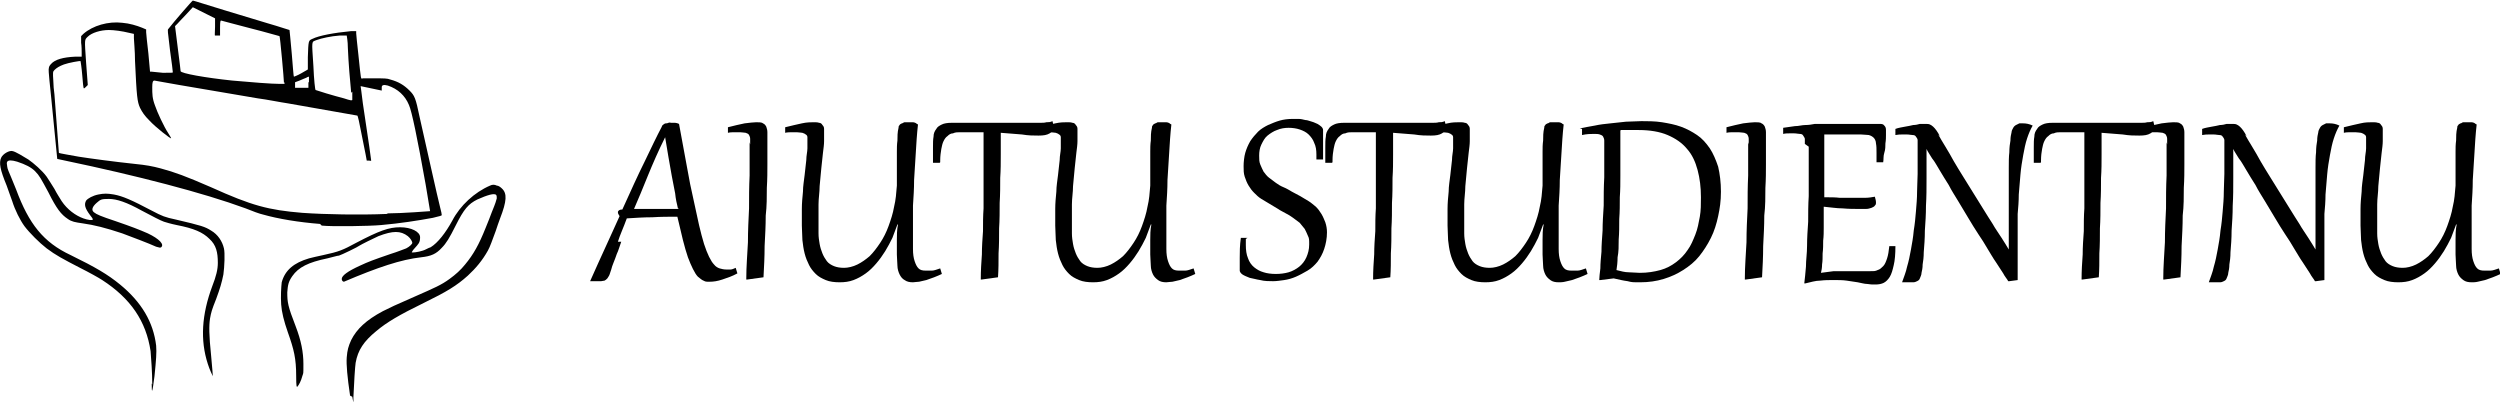 <?xml version="1.0" encoding="UTF-8" standalone="yes"?>
<svg id="Calque_1" data-name="Calque 1" xmlns="http://www.w3.org/2000/svg" viewBox="0 0 449.9 72.3">
  <defs>
    <style>
      .cls-1 {
        fill: #000;
      }

      .cls-1, .cls-2 {
        stroke-width: 0px;
      }

      .cls-2 {
        fill: #010101;
      }
    </style>
  </defs>
  <g>
    <path class="cls-1" d="M111.8,43.5c-.3.8-.5,1.6-.8,2.2-.2.6-.4,1.1-.6,1.6-.2.5-.3.8-.4,1.2-.1.3-.2.6-.3.9-.1.3-.3.5-.4.7-.2.2-.3.3-.5.4-.2,0-.4.1-.6.1-.2,0-.5,0-.7,0s-.3,0-.5,0c-.2,0-.4,0-.6,0h-.2c1-2.2,1.9-4.3,2.8-6.2.9-1.9,1.7-3.8,2.5-5.5-.2-.3-.3-.5-.3-.7,0-.3.3-.5.8-.5,1.5-3.3,2.8-6.2,4-8.6,1.2-2.5,2.2-4.6,3.1-6.3,0-.2.2-.3.3-.4.1-.1.3-.2.4-.2.2,0,.3,0,.5-.1s.3,0,.5,0c.2,0,.5,0,.7,0,.2,0,.5.1.7.2.5,2.8,1,5.4,1.4,7.6.4,2.3.8,4.3,1.2,6,.4,1.8.7,3.3,1,4.6.3,1.3.6,2.4.9,3.4.3.9.6,1.7.9,2.3.3.6.6,1.1.9,1.4.3.4.7.6,1,.7.4.1.7.2,1.2.2s.6,0,.8,0c.3,0,.6-.2.9-.3l.3,1c-.9.5-1.8.8-2.7,1.1s-1.6.4-2.3.4-.7,0-1.1-.2c-.3-.1-.6-.4-1-.7-.3-.3-.6-.8-.9-1.4-.3-.6-.6-1.3-.9-2.1-.3-.9-.6-1.9-.9-3.1-.3-1.2-.6-2.6-1-4.2-1.5,0-3,0-4.5.1-1.5,0-3,.1-4.6.2-.3.8-.6,1.6-.9,2.3-.3.7-.5,1.3-.7,1.9ZM122,37.5c-.2-.8-.4-1.7-.5-2.7-.2-1-.4-2-.6-3.1-.2-1.1-.4-2.2-.6-3.4-.2-1.2-.4-2.4-.6-3.6h0c-1.2,2.4-2.2,4.7-3.1,6.9-.9,2.2-1.7,4.2-2.5,6,1.4,0,2.8,0,4.1,0,1.3,0,2.6,0,4,0Z"/>
    <path class="cls-1" d="M135,26c0-.4,0-.7,0-1,0-.3-.1-.5-.2-.7-.1-.2-.3-.3-.6-.4-.2,0-.6-.1-1-.1s-.6,0-1,0c-.4,0-.8,0-1.2.1v-1c1.1-.3,2.1-.5,3-.7.9-.1,1.6-.2,2.1-.2s1,0,1.2.2c.3.1.5.4.6.6.1.3.2.6.2,1,0,.4,0,.9,0,1.4s0,.7,0,1.4c0,.8,0,1.8,0,3,0,1.2,0,2.6-.1,4.2,0,1.6,0,3.3-.2,5,0,1.8-.1,3.6-.2,5.5,0,1.9-.1,3.8-.2,5.6l-2.9.4h-.2c0-2.4.2-4.6.3-6.7,0-2.1.1-4.1.2-6.1,0-2,0-3.9.1-5.9,0-1.9,0-3.9,0-6Z"/>
    <path class="cls-1" d="M165.2,22.4c-.2,1.8-.3,3.5-.4,5.2-.1,1.6-.2,3.2-.3,4.8,0,1.6-.1,3.1-.2,4.6,0,1.5,0,3.1,0,4.6s0,2.3,0,3.2c0,.9.1,1.6.3,2.2.2.6.4,1,.7,1.3.3.3.7.4,1.3.4s.7,0,1.1,0c.4,0,.9-.2,1.5-.4l.3,1c-.4.2-.9.4-1.4.6s-.9.3-1.4.5c-.4.1-.9.2-1.3.3-.4,0-.8.1-1.1.1-.6,0-1.1-.1-1.5-.4-.4-.2-.7-.6-.9-1-.2-.4-.4-1-.4-1.6,0-.6-.1-1.3-.1-2s0-1.7,0-2.6c0-.9,0-1.8.2-2.8h-.1c-.3.8-.6,1.6-.9,2.4-.4.8-.8,1.6-1.3,2.4-.5.8-1,1.5-1.6,2.2-.6.7-1.2,1.3-1.9,1.8-.7.5-1.4.9-2.2,1.2-.8.3-1.6.4-2.5.4s-1.8-.1-2.5-.4c-.7-.3-1.3-.6-1.8-1.1-.5-.5-.9-1-1.2-1.6-.3-.6-.6-1.3-.8-2.1-.2-.8-.3-1.5-.4-2.4,0-.8-.1-1.7-.1-2.6s0-1.9,0-3c0-1,.1-2.1.2-3.1,0-1,.2-2.1.3-3,.1-1,.2-1.9.3-2.7,0-.8.2-1.5.2-2.1,0-.6,0-1,0-1.3s0-.5,0-.7c0-.2-.1-.4-.3-.5-.1-.1-.3-.2-.6-.3-.2,0-.6-.1-1-.1s-.6,0-.9,0c-.4,0-.8,0-1.2.1v-1c1.1-.3,2.2-.5,3-.7.9-.2,1.6-.2,2.1-.2s.7,0,1,.1c.3,0,.5.2.6.4.2.2.3.4.3.7,0,.3,0,.6,0,1s0,.6,0,1.2c0,.6-.1,1.3-.2,2.1s-.2,1.8-.3,2.8c-.1,1-.2,2.1-.3,3.2,0,1.1-.2,2.2-.2,3.3,0,1.1,0,2.2,0,3.2s0,1.3,0,2c0,.7.1,1.3.2,1.9.1.6.3,1.2.5,1.7.2.5.5,1,.8,1.4s.8.7,1.3.9c.5.2,1.1.3,1.8.3s1.6-.2,2.4-.6c.8-.4,1.5-.9,2.2-1.5.7-.7,1.3-1.5,1.9-2.4.6-.9,1.1-1.9,1.5-3s.8-2.3,1-3.5c.3-1.2.4-2.5.5-3.8,0-.5,0-1,0-1.5,0-.5,0-1,0-1.4,0-.5,0-1,0-1.5,0-.5,0-1.1,0-1.7,0-.6,0-1.3.1-2,0-.7,0-1.5.2-2.3,0-.2,0-.3.2-.5,0-.1.2-.2.4-.3.2,0,.3-.2.5-.2.2,0,.4,0,.6,0s.5,0,.8,0c.3,0,.6.1.8.3Z"/>
    <path class="cls-1" d="M169.1,29.3h-1.2c0-1,0-1.9,0-2.7s0-1.5.1-2c0-.6.2-1,.5-1.4.2-.4.6-.6,1-.8.4-.2,1-.3,1.8-.3s1,0,1.6,0c.6,0,1.2,0,1.9,0,.7,0,1.4,0,2.1,0,.7,0,1.4,0,2,0,1.1,0,2.1,0,2.9,0,.8,0,1.6,0,2.3,0,.7,0,1.2,0,1.7,0,.5,0,1,0,1.4,0,.4,0,.8,0,1.1-.1.4,0,.7,0,1.1-.2.1.4.2.7.2,1,0,.5-.2.9-.7,1.2-.5.3-1.1.4-2,.4s-1.8,0-3-.2c-1.1-.1-2.4-.2-3.8-.3,0,1.2,0,2.5,0,3.9,0,1.4,0,2.8-.1,4.2,0,1.5,0,3-.1,4.5,0,1.5,0,3.1-.1,4.6,0,1.5,0,3-.1,4.5,0,1.5,0,2.9-.1,4.3l-2.9.4h-.2c0-1.6.1-3.1.2-4.5,0-1.4.1-2.8.2-4.2,0-1.4,0-2.7.1-4.1,0-1.4,0-2.8,0-4.2,0-1.4,0-3,0-4.5,0-1.6,0-3.2,0-5-.5,0-.9,0-1.4,0-.5,0-1,0-1.5,0s-1,0-1.4,0c-.4,0-.8,0-1.2.2-.4,0-.7.2-1,.5-.3.2-.5.5-.7.9-.2.4-.3.9-.4,1.4-.1.6-.2,1.3-.2,2.1v.3Z"/>
    <path class="cls-1" d="M210.8,22.4c-.2,1.8-.3,3.5-.4,5.2-.1,1.6-.2,3.2-.3,4.8,0,1.6-.1,3.1-.2,4.6,0,1.5,0,3.1,0,4.6s0,2.3,0,3.2c0,.9.1,1.6.3,2.2.2.6.4,1,.7,1.3.3.3.7.4,1.3.4s.7,0,1.1,0c.4,0,.9-.2,1.5-.4l.3,1c-.4.2-.9.4-1.4.6-.5.2-.9.3-1.4.5-.4.1-.9.2-1.3.3-.4,0-.8.1-1.1.1-.6,0-1.1-.1-1.5-.4s-.7-.6-.9-1c-.2-.4-.4-1-.4-1.6,0-.6-.1-1.3-.1-2s0-1.7,0-2.6c0-.9,0-1.8.2-2.8h-.1c-.3.8-.6,1.6-.9,2.4-.4.8-.8,1.6-1.3,2.4-.5.8-1,1.5-1.6,2.2-.6.7-1.2,1.3-1.9,1.8s-1.4.9-2.2,1.2-1.6.4-2.5.4-1.8-.1-2.5-.4c-.7-.3-1.3-.6-1.8-1.1-.5-.5-.9-1-1.2-1.6-.3-.6-.6-1.3-.8-2.1-.2-.8-.3-1.5-.4-2.4,0-.8-.1-1.7-.1-2.6s0-1.9,0-3c0-1,.1-2.1.2-3.1,0-1,.2-2.1.3-3,.1-1,.2-1.9.3-2.7,0-.8.2-1.5.2-2.1,0-.6,0-1,0-1.3s0-.5,0-.7c0-.2-.1-.4-.3-.5-.1-.1-.3-.2-.6-.3-.2,0-.6-.1-1-.1s-.6,0-.9,0c-.4,0-.8,0-1.2.1v-1c1.1-.3,2.2-.5,3-.7.9-.2,1.6-.2,2.1-.2s.7,0,1,.1c.3,0,.5.2.6.4.2.2.3.4.3.7,0,.3,0,.6,0,1s0,.6,0,1.2c0,.6-.1,1.3-.2,2.1s-.2,1.8-.3,2.8c-.1,1-.2,2.1-.3,3.2,0,1.1-.2,2.2-.2,3.3,0,1.1,0,2.2,0,3.2s0,1.3,0,2c0,.7.1,1.3.2,1.9.1.6.3,1.2.5,1.7.2.5.5,1,.8,1.4.3.4.8.7,1.3.9.5.2,1.1.3,1.8.3s1.6-.2,2.4-.6c.8-.4,1.5-.9,2.2-1.5.7-.7,1.3-1.5,1.9-2.4.6-.9,1.1-1.9,1.5-3,.4-1.1.8-2.3,1-3.5.3-1.2.4-2.5.5-3.8,0-.5,0-1,0-1.5,0-.5,0-1,0-1.4,0-.5,0-1,0-1.5,0-.5,0-1.1,0-1.7,0-.6,0-1.3.1-2,0-.7,0-1.5.2-2.3,0-.2,0-.3.2-.5,0-.1.2-.2.4-.3.2,0,.3-.2.5-.2.2,0,.4,0,.6,0s.5,0,.8,0c.3,0,.6.1.8.3Z"/>
    <path class="cls-1" d="M224.2,43c0,.2,0,.4,0,.6,0,.2,0,.4,0,.5,0,.9.1,1.7.4,2.4.2.6.6,1.2,1.1,1.6.5.4,1,.7,1.7.9.6.2,1.4.3,2.2.3s1.6-.1,2.3-.3c.7-.2,1.4-.6,1.9-1,.5-.4,1-1,1.3-1.7.3-.7.5-1.4.5-2.3s0-1.1-.2-1.5c-.2-.5-.4-.9-.6-1.3-.3-.4-.6-.7-.9-1.1-.4-.3-.8-.6-1.2-.9-.4-.3-.9-.6-1.3-.8-.5-.3-1-.5-1.4-.8-.5-.3-1-.6-1.5-.9s-1-.6-1.5-.9c-.5-.3-.9-.7-1.3-1.1-.4-.4-.7-.8-1-1.3-.3-.5-.5-1-.7-1.6-.2-.6-.2-1.2-.2-1.9s.1-1.7.3-2.4c.2-.7.5-1.4.9-2.1.4-.6.9-1.2,1.4-1.7.5-.5,1.2-.9,1.8-1.2.7-.3,1.4-.6,2.1-.8.7-.2,1.5-.3,2.3-.3s.7,0,1.1,0c.4,0,.8.1,1.2.2.4,0,.8.2,1.2.3.4.1.7.3,1,.4.3.2.5.3.7.5s.3.4.3.6,0,.5,0,.9c0,.4,0,.8,0,1.2,0,.5,0,.9,0,1.5,0,.5,0,1.1,0,1.7h-1.2c0-.4,0-.6,0-.9,0-.8-.1-1.5-.4-2.1-.2-.6-.6-1.1-1-1.5-.4-.4-1-.7-1.6-.9-.6-.2-1.3-.3-2-.3s-1.4.1-2.1.4c-.6.2-1.2.6-1.7,1-.5.4-.8,1-1.1,1.6-.3.6-.4,1.3-.4,2s0,1.1.2,1.6c.2.5.4.9.6,1.3.3.4.6.8,1,1.1.4.3.8.6,1.2.9.4.3.9.6,1.4.8s1,.5,1.5.8c.5.3,1,.5,1.5.8.5.3,1,.6,1.5.9.5.3.9.7,1.3,1,.4.4.7.8,1,1.3.3.5.5,1,.7,1.5.2.6.3,1.2.3,1.8,0,1.1-.2,2.1-.5,3-.3.9-.7,1.6-1.2,2.3-.5.6-1.1,1.2-1.8,1.6s-1.4.8-2.1,1.1c-.7.3-1.4.5-2.1.6-.7.1-1.4.2-2,.2s-1.6,0-2.3-.2c-.7-.1-1.3-.3-1.9-.4-.5-.2-1-.4-1.3-.6-.3-.2-.5-.5-.5-.7,0-.5,0-1.3,0-2.3,0-1,0-2.2.2-3.6h1.2Z"/>
    <path class="cls-1" d="M239.7,29.3h-1.2c0-1,0-1.9,0-2.7s0-1.5.1-2c0-.6.2-1,.5-1.4.2-.4.6-.6,1-.8.4-.2,1-.3,1.8-.3s1,0,1.6,0c.6,0,1.2,0,1.9,0,.7,0,1.4,0,2.1,0,.7,0,1.4,0,2,0,1.1,0,2.1,0,2.9,0,.8,0,1.6,0,2.3,0,.7,0,1.2,0,1.7,0,.5,0,1,0,1.4,0,.4,0,.8,0,1.1-.1.4,0,.7,0,1.1-.2.1.4.2.7.2,1,0,.5-.2.9-.7,1.2-.5.3-1.1.4-2,.4s-1.8,0-3-.2c-1.1-.1-2.4-.2-3.8-.3,0,1.2,0,2.5,0,3.9,0,1.4,0,2.8-.1,4.2,0,1.5,0,3-.1,4.5,0,1.5,0,3.1-.1,4.6,0,1.5,0,3-.1,4.5,0,1.5,0,2.9-.1,4.3l-2.9.4h-.2c0-1.6.1-3.1.2-4.5,0-1.4.1-2.8.2-4.2,0-1.4,0-2.7.1-4.1,0-1.4,0-2.8,0-4.2,0-1.4,0-3,0-4.5,0-1.6,0-3.2,0-5-.5,0-.9,0-1.4,0-.5,0-1,0-1.5,0s-1,0-1.4,0c-.4,0-.8,0-1.2.2-.4,0-.7.2-1,.5-.3.2-.5.5-.7.9-.2.4-.3.9-.4,1.4s-.2,1.3-.2,2.1v.3Z"/>
    <path class="cls-1" d="M281.4,22.4c-.2,1.8-.3,3.5-.4,5.2-.1,1.6-.2,3.2-.3,4.8,0,1.6-.1,3.1-.2,4.6,0,1.5,0,3.1,0,4.6s0,2.3,0,3.2c0,.9.1,1.6.3,2.2.2.6.4,1,.7,1.3.3.3.7.4,1.3.4s.7,0,1.1,0c.4,0,.9-.2,1.5-.4l.3,1c-.4.2-.9.4-1.4.6s-.9.3-1.4.5c-.4.1-.9.2-1.3.3s-.8.1-1.1.1c-.6,0-1.1-.1-1.5-.4s-.7-.6-.9-1-.4-1-.4-1.6-.1-1.3-.1-2,0-1.7,0-2.6c0-.9,0-1.8.2-2.8h-.1c-.3.8-.6,1.6-.9,2.4-.4.8-.8,1.6-1.3,2.4-.5.8-1,1.5-1.6,2.2-.6.7-1.2,1.3-1.9,1.8s-1.4.9-2.2,1.2-1.6.4-2.5.4-1.8-.1-2.5-.4c-.7-.3-1.3-.6-1.8-1.1-.5-.5-.9-1-1.2-1.6s-.6-1.3-.8-2.1c-.2-.8-.3-1.5-.4-2.4,0-.8-.1-1.7-.1-2.6s0-1.9,0-3c0-1,.1-2.1.2-3.1,0-1,.2-2.1.3-3,.1-1,.2-1.9.3-2.7,0-.8.2-1.5.2-2.1s0-1,0-1.3,0-.5,0-.7c0-.2-.1-.4-.3-.5-.1-.1-.3-.2-.6-.3-.2,0-.6-.1-1-.1s-.6,0-.9,0c-.4,0-.8,0-1.2.1v-1c1.1-.3,2.2-.5,3-.7.8-.2,1.6-.2,2.1-.2s.7,0,1,.1c.3,0,.5.2.6.4.2.2.3.4.3.7,0,.3,0,.6,0,1s0,.6,0,1.2-.1,1.3-.2,2.1-.2,1.8-.3,2.8c-.1,1-.2,2.1-.3,3.2,0,1.1-.2,2.2-.2,3.3,0,1.1,0,2.2,0,3.2s0,1.3,0,2c0,.7.1,1.3.2,1.9.1.6.3,1.2.5,1.7.2.5.5,1,.8,1.4s.8.7,1.3.9c.5.2,1.1.3,1.8.3s1.6-.2,2.4-.6c.8-.4,1.5-.9,2.2-1.5.7-.7,1.3-1.5,1.9-2.4.6-.9,1.1-1.9,1.5-3s.8-2.3,1-3.5c.3-1.2.4-2.5.5-3.8,0-.5,0-1,0-1.5,0-.5,0-1,0-1.4,0-.5,0-1,0-1.5,0-.5,0-1.1,0-1.7,0-.6,0-1.3.1-2,0-.7,0-1.5.2-2.3,0-.2,0-.3.2-.5,0-.1.2-.2.4-.3.2,0,.3-.2.5-.2.2,0,.4,0,.6,0s.5,0,.8,0c.3,0,.6.1.8.3Z"/>
    <path class="cls-1" d="M284.3,23.1c.9-.2,1.7-.3,2.7-.5.9-.2,1.8-.3,2.8-.4.9-.1,1.9-.2,2.8-.3.9,0,1.9-.1,2.8-.1s2.5,0,3.7.2c1.2.2,2.3.4,3.4.8,1.1.4,2,.9,2.9,1.5.9.6,1.6,1.4,2.3,2.4.6.9,1.1,2.1,1.5,3.3.3,1.3.5,2.8.5,4.5s-.2,3-.5,4.4c-.3,1.4-.7,2.7-1.3,3.9s-1.3,2.3-2.1,3.3-1.8,1.8-2.9,2.5c-1.1.7-2.2,1.2-3.5,1.6-1.3.4-2.7.6-4.2.6s-1.5,0-2.3-.2c-.8-.1-1.6-.3-2.5-.5l-2.4.3h-.2c0-.5.1-1.2.2-2.1,0-.9.1-1.9.2-3,0-1.1.1-2.4.2-3.8,0-1.4.1-2.9.2-4.5,0-1.6,0-3.3.1-5.1,0-1.8,0-3.6,0-5.6s0-.7,0-1-.1-.5-.2-.7c-.1-.2-.3-.3-.6-.4s-.6-.1-1.1-.1-1.2,0-2.1.2v-1.1ZM291.6,23.5c0,.4,0,1,0,1.8,0,.8,0,1.7,0,2.8,0,1.1,0,2.2,0,3.5,0,1.3,0,2.6-.1,3.9,0,1.3,0,2.6-.1,3.9,0,1.3,0,2.5-.1,3.7,0,1.2,0,2.2-.2,3.2,0,.9-.1,1.7-.2,2.3.8.2,1.5.4,2.2.4.7,0,1.3.1,2,.1,1.4,0,2.6-.2,3.7-.5,1.1-.3,2-.8,2.8-1.4.8-.6,1.5-1.3,2.1-2.2.6-.8,1-1.8,1.4-2.8.4-1,.6-2.1.8-3.2.2-1.1.2-2.3.2-3.5,0-1.8-.2-3.4-.6-4.9s-1-2.8-1.9-3.8c-.9-1.1-2.1-1.9-3.5-2.5-1.4-.6-3.2-.9-5.2-.9s-1,0-1.6,0-1,0-1.6,0Z"/>
    <path class="cls-1" d="M314.7,26c0-.4,0-.7,0-1,0-.3-.1-.5-.2-.7s-.3-.3-.6-.4c-.2,0-.6-.1-1-.1s-.6,0-1,0c-.4,0-.8,0-1.2.1v-1c1.1-.3,2.1-.5,3-.7.9-.1,1.6-.2,2.1-.2s1,0,1.2.2c.3.1.5.4.6.6.1.3.2.6.2,1,0,.4,0,.9,0,1.4s0,.7,0,1.4c0,.8,0,1.8,0,3,0,1.2,0,2.6-.1,4.2,0,1.6,0,3.3-.2,5,0,1.8-.1,3.6-.2,5.5,0,1.9-.1,3.8-.2,5.6l-2.9.4h-.2c0-2.4.2-4.6.3-6.7,0-2.1.1-4.1.2-6.1,0-2,0-3.9.1-5.9,0-1.9,0-3.9,0-6Z"/>
    <path class="cls-1" d="M324.8,25.9c0-.3,0-.6,0-.9,0-.2-.2-.4-.3-.6-.1-.2-.3-.3-.6-.3-.3,0-.6-.1-1-.1s-.6,0-.9,0c-.3,0-.7,0-1.1.1v-1.1c.7-.1,1.4-.2,2.1-.3.7,0,1.3-.2,1.9-.2.6,0,1.2-.1,1.7-.2.5,0,1,0,1.5,0,1.3,0,2.5,0,3.7,0,1.2,0,2.2,0,3.1,0,.9,0,1.6,0,2.2,0,.6,0,.9,0,1.1,0,.4,0,.7,0,.9.3.2.2.3.4.3.8s0,.4,0,.9c0,.4,0,.9-.1,1.5,0,.5,0,1.1-.2,1.7s-.1,1.2-.2,1.7h-1.2c0-.3,0-.6,0-.9s0-.5,0-.8c0-.7,0-1.2-.1-1.7,0-.4-.2-.8-.4-1s-.5-.4-.9-.5c-.4,0-.9-.1-1.4-.1-.8,0-1.5,0-2.1,0-.6,0-1.2,0-1.8,0h-.6c-.3,0-.6,0-.9,0-.3,0-.7,0-1.2,0,0,.7,0,1.4,0,2.3,0,.8,0,1.7,0,2.7,0,1,0,2,0,3,0,1.1,0,2.1,0,3.3,1.1,0,2,0,2.8.1.8,0,1.6,0,2.3,0s1.6,0,2.2,0c.6,0,1.3-.1,1.8-.2.1.4.2.7.2,1s0,.4-.2.6c-.1.2-.4.3-.6.4-.3.1-.6.2-1,.2-.4,0-.8,0-1.3,0-.8,0-1.8,0-2.9-.1-1.1,0-2.2-.2-3.4-.3,0,.5,0,1,0,1.7,0,.7,0,1.4,0,2.1,0,.7,0,1.5-.1,2.3,0,.8,0,1.5-.1,2.3,0,.7,0,1.4-.1,2,0,.6-.1,1.1-.2,1.5.8-.1,1.6-.2,2.3-.3.7,0,1.4,0,2,0s1.7,0,2.4,0c.7,0,1.5,0,2.2,0s.9,0,1.3-.2c.4-.1.7-.4,1-.7.3-.3.5-.8.7-1.4.2-.6.3-1.3.4-2.2h1.1c0,1.4-.1,2.6-.3,3.4-.2.9-.4,1.6-.7,2.1-.3.5-.7.9-1.1,1.1s-.9.3-1.5.3-.9,0-1.5-.1c-.5,0-1.1-.2-1.7-.3-.6-.1-1.3-.2-2-.3s-1.5-.1-2.3-.1-1.6,0-2.4.1c-.9,0-1.8.3-2.7.5h-.2c.1-.8.2-1.8.3-3,0-1.2.2-2.4.2-3.8,0-1.4.1-2.8.2-4.3,0-1.5,0-3.1.1-4.6,0-1.6,0-3.1,0-4.6,0-1.5,0-3,0-4.3Z"/>
    <path class="cls-1" d="M348.8,24.2c.4.7.8,1.4,1.3,2.2.5.8,1,1.7,1.5,2.6.5.9,1.1,1.8,1.7,2.8.6,1,1.2,1.9,1.8,2.9.6,1,1.2,1.9,1.8,2.9s1.2,1.9,1.7,2.7c.5.9,1.1,1.7,1.6,2.5.5.8.9,1.4,1.3,2.1,0-2.2,0-4.2,0-6,0-1.8,0-3.4,0-4.8s0-2.7,0-3.8c0-1.1,0-2.1.1-2.9,0-.8.1-1.6.2-2.1,0-.6.1-1.1.2-1.5,0-.3.2-.6.3-.8.1-.2.3-.4.5-.5.2-.1.4-.2.6-.3.2,0,.4,0,.7,0,.5,0,1.1.1,1.7.4h0c-.4.7-.7,1.4-1,2.3s-.5,1.9-.7,3c-.2,1.1-.4,2.3-.5,3.5-.1,1.2-.2,2.4-.3,3.6,0,1.2-.1,2.4-.2,3.5,0,1.1,0,2.1,0,3,0,.8,0,1.5,0,2.2,0,.7,0,1.5,0,2.2,0,.7,0,1.5,0,2.2,0,.7,0,1.5,0,2.3l-1.5.2h-.2c-.2-.4-.6-.8-.9-1.4-.4-.6-.8-1.2-1.3-2-.5-.7-1-1.6-1.5-2.4-.5-.9-1.1-1.8-1.7-2.7s-1.2-1.9-1.8-2.9c-.6-1-1.2-2-1.8-3-.6-1-1.2-1.9-1.7-2.9-.6-.9-1.1-1.8-1.6-2.6-.5-.8-.9-1.6-1.4-2.2-.4-.7-.8-1.2-1-1.7,0,1.8,0,3.6,0,5.3,0,1.7,0,3.3-.1,4.9,0,1.6-.1,3.1-.2,4.5,0,1.4-.1,2.7-.2,3.9,0,.9-.1,1.6-.2,2.2,0,.6-.1,1.1-.2,1.5,0,.4-.2.7-.3,1s-.3.4-.5.5c-.2.1-.4.2-.7.2-.3,0-.6,0-.9,0h-.3c0,0-.1,0-.2,0,0,0-.2,0-.4,0h-.2c.3-.9.7-1.8.9-2.8.3-1,.5-2,.7-3.1.2-1.1.4-2.2.5-3.4.2-1.2.3-2.3.4-3.5s.2-2.3.2-3.5c0-1.1.1-2.2.1-3.2,0-1,0-2,0-2.9s0-1.6,0-2.3,0-.6,0-.9c0-.2-.2-.5-.3-.6-.1-.2-.3-.3-.6-.3s-.6-.1-1-.1-.6,0-.9,0c-.3,0-.7,0-1.2.1v-1.1c.5-.2,1.2-.3,1.7-.4.6-.1,1.1-.2,1.5-.3.4,0,.9-.1,1.2-.2.4,0,.7,0,1,0s.6,0,.8.1.4.2.6.4c.2.2.4.4.6.7.2.3.4.6.6,1Z"/>
    <path class="cls-1" d="M367.2,29.3h-1.2c0-1,0-1.9,0-2.7s0-1.5.1-2c0-.6.2-1,.5-1.4.2-.4.6-.6,1-.8.4-.2,1-.3,1.8-.3s1,0,1.6,0c.6,0,1.2,0,1.9,0,.7,0,1.4,0,2.1,0,.7,0,1.4,0,2,0,1.1,0,2.1,0,2.9,0,.8,0,1.6,0,2.3,0,.7,0,1.2,0,1.7,0,.5,0,1,0,1.4,0,.4,0,.8,0,1.1-.1.4,0,.7,0,1.1-.2.1.4.2.7.2,1,0,.5-.2.9-.7,1.2-.5.3-1.1.4-2,.4s-1.8,0-3-.2c-1.1-.1-2.4-.2-3.8-.3,0,1.2,0,2.5,0,3.9,0,1.4,0,2.8-.1,4.2,0,1.5,0,3-.1,4.5,0,1.5,0,3.1-.1,4.6,0,1.5,0,3-.1,4.5,0,1.5,0,2.9-.1,4.3l-2.9.4h-.2c0-1.6.1-3.1.2-4.5,0-1.4.1-2.8.2-4.2,0-1.4,0-2.7.1-4.1,0-1.4,0-2.8,0-4.2,0-1.4,0-3,0-4.5,0-1.6,0-3.2,0-5-.5,0-.9,0-1.4,0-.5,0-1,0-1.5,0s-1,0-1.4,0c-.4,0-.8,0-1.2.2-.4,0-.7.2-1,.5-.3.2-.5.5-.7.9-.2.4-.3.9-.4,1.4s-.2,1.3-.2,2.1v.3Z"/>
    <path class="cls-1" d="M390,26c0-.4,0-.7,0-1,0-.3-.1-.5-.2-.7s-.3-.3-.6-.4c-.2,0-.6-.1-1-.1s-.6,0-1,0c-.4,0-.8,0-1.2.1v-1c1.1-.3,2.1-.5,3-.7.9-.1,1.6-.2,2.1-.2s1,0,1.2.2c.3.1.5.4.6.6.1.3.2.6.2,1,0,.4,0,.9,0,1.4s0,.7,0,1.4c0,.8,0,1.8,0,3,0,1.2,0,2.6-.1,4.2,0,1.6,0,3.3-.2,5,0,1.8-.1,3.6-.2,5.5,0,1.9-.1,3.8-.2,5.6l-2.9.4h-.2c0-2.4.2-4.6.3-6.7,0-2.1.1-4.1.2-6.1,0-2,0-3.9.1-5.9,0-1.9,0-3.9,0-6Z"/>
    <path class="cls-1" d="M404,24.2c.4.7.8,1.4,1.3,2.2.5.8,1,1.7,1.5,2.6.5.9,1.1,1.8,1.7,2.8.6,1,1.2,1.9,1.8,2.9.6,1,1.2,1.9,1.8,2.9s1.2,1.9,1.7,2.7c.5.9,1.1,1.7,1.6,2.5.5.8.9,1.4,1.3,2.1,0-2.2,0-4.2,0-6,0-1.8,0-3.4,0-4.8s0-2.7,0-3.8c0-1.1,0-2.1.1-2.9,0-.8.1-1.6.2-2.1,0-.6.1-1.1.2-1.5,0-.3.2-.6.3-.8.1-.2.3-.4.5-.5.2-.1.4-.2.6-.3.2,0,.4,0,.7,0,.5,0,1.1.1,1.7.4h0c-.4.7-.7,1.4-1,2.3s-.5,1.9-.7,3c-.2,1.1-.4,2.3-.5,3.5-.1,1.2-.2,2.4-.3,3.6,0,1.2-.1,2.4-.2,3.5,0,1.1,0,2.1,0,3,0,.8,0,1.5,0,2.2,0,.7,0,1.5,0,2.2,0,.7,0,1.5,0,2.2,0,.7,0,1.5,0,2.3l-1.5.2h-.2c-.2-.4-.6-.8-.9-1.4-.4-.6-.8-1.2-1.3-2-.5-.7-1-1.6-1.5-2.4-.5-.9-1.1-1.8-1.7-2.7s-1.2-1.9-1.8-2.9c-.6-1-1.2-2-1.8-3-.6-1-1.2-1.9-1.7-2.9-.6-.9-1.1-1.8-1.6-2.6-.5-.8-.9-1.6-1.4-2.2-.4-.7-.8-1.2-1-1.7,0,1.8,0,3.6,0,5.3,0,1.7,0,3.3-.1,4.9,0,1.6-.1,3.1-.2,4.5,0,1.4-.1,2.7-.2,3.9,0,.9-.1,1.6-.2,2.2,0,.6-.1,1.1-.2,1.5,0,.4-.2.7-.3,1s-.3.4-.5.5c-.2.1-.4.2-.7.2-.3,0-.6,0-.9,0h-.3c0,0-.1,0-.2,0,0,0-.2,0-.4,0h-.2c.3-.9.7-1.8.9-2.8.3-1,.5-2,.7-3.1.2-1.1.4-2.2.5-3.4.2-1.2.3-2.3.4-3.5s.2-2.3.2-3.5c0-1.1.1-2.2.1-3.2,0-1,0-2,0-2.9s0-1.6,0-2.3,0-.6,0-.9c0-.2-.2-.5-.3-.6-.1-.2-.3-.3-.6-.3s-.6-.1-1-.1-.6,0-.9,0c-.3,0-.7,0-1.2.1v-1.1c.5-.2,1.2-.3,1.7-.4.6-.1,1.1-.2,1.5-.3.4,0,.9-.1,1.2-.2.4,0,.7,0,1,0s.6,0,.8.1.4.2.6.4c.2.2.4.4.6.7.2.3.4.6.6,1Z"/>
    <path class="cls-1" d="M445.7,22.4c-.2,1.8-.3,3.5-.4,5.2-.1,1.6-.2,3.2-.3,4.8,0,1.6-.1,3.1-.2,4.6,0,1.5,0,3.1,0,4.6s0,2.3,0,3.2c0,.9.1,1.6.3,2.2.2.6.4,1,.7,1.3.3.3.7.4,1.3.4s.7,0,1.1,0c.4,0,.9-.2,1.5-.4l.3,1c-.4.2-.9.4-1.4.6s-.9.3-1.4.5c-.4.1-.9.2-1.3.3s-.8.1-1.1.1c-.6,0-1.1-.1-1.5-.4s-.7-.6-.9-1-.4-1-.4-1.6-.1-1.3-.1-2,0-1.7,0-2.6c0-.9,0-1.8.2-2.8h-.1c-.3.8-.6,1.6-.9,2.4-.4.8-.8,1.6-1.3,2.4-.5.8-1,1.5-1.6,2.2-.6.7-1.2,1.3-1.9,1.8s-1.4.9-2.2,1.2-1.6.4-2.5.4-1.8-.1-2.5-.4c-.7-.3-1.3-.6-1.8-1.1-.5-.5-.9-1-1.2-1.6s-.6-1.3-.8-2.1c-.2-.8-.3-1.5-.4-2.4,0-.8-.1-1.7-.1-2.6s0-1.9,0-3c0-1,.1-2.1.2-3.1,0-1,.2-2.1.3-3,.1-1,.2-1.9.3-2.7,0-.8.2-1.5.2-2.1s0-1,0-1.3,0-.5,0-.7c0-.2-.1-.4-.3-.5-.1-.1-.3-.2-.6-.3-.2,0-.6-.1-1-.1s-.6,0-.9,0c-.4,0-.8,0-1.2.1v-1c1.1-.3,2.2-.5,3-.7.8-.2,1.6-.2,2.1-.2s.7,0,1,.1c.3,0,.5.2.6.4.2.2.3.4.3.7,0,.3,0,.6,0,1s0,.6,0,1.2-.1,1.3-.2,2.1-.2,1.8-.3,2.8c-.1,1-.2,2.1-.3,3.2,0,1.1-.2,2.2-.2,3.3,0,1.1,0,2.2,0,3.2s0,1.3,0,2c0,.7.1,1.3.2,1.9.1.6.3,1.2.5,1.7.2.5.5,1,.8,1.4s.8.7,1.3.9c.5.2,1.1.3,1.8.3s1.6-.2,2.4-.6c.8-.4,1.5-.9,2.2-1.5.7-.7,1.3-1.5,1.9-2.4.6-.9,1.1-1.9,1.5-3s.8-2.3,1-3.5c.3-1.2.4-2.5.5-3.8,0-.5,0-1,0-1.5,0-.5,0-1,0-1.4,0-.5,0-1,0-1.5,0-.5,0-1.1,0-1.7,0-.6,0-1.3.1-2,0-.7,0-1.5.2-2.3,0-.2,0-.3.2-.5,0-.1.2-.2.4-.3.2,0,.3-.2.5-.2.2,0,.4,0,.6,0s.5,0,.8,0c.3,0,.6.1.8.3Z"/>
  </g>
  <path id="path179" class="cls-2" d="M63,71.2c-.5-3.4-.7-5.6-.6-6.9.1-1.3.3-2,.8-3.1,1-2,2.7-3.6,5.7-5.2,1.4-.7,2-1,5.9-2.7,3.4-1.5,4.6-2,6.1-3.1,1.1-.8,2-1.6,2.8-2.6,1.5-1.8,2.5-3.6,3.7-6.6.4-1,.9-2.2,1.1-2.8.7-1.7.8-2.1.9-2.5,0-.2,0-.5-.1-.6-.3-.4-1.6,0-3.4.8-1.6.8-2.4,1.7-3.9,4.7-1.1,2.2-1.7,3.2-2.5,4-1,1.1-1.9,1.5-3.7,1.7-3.6.4-7.8,1.8-13.9,4.4-.2,0-.4-.2-.4-.5,0-.6,1.1-1.4,3.3-2.4,1.5-.7,2.3-1,5.5-2.1,1.3-.4,2.5-.9,2.8-1,.6-.3,1.1-.8,1.1-1s-.3-.8-.8-1.2c-1.3-1-2.7-1-5.3,0-.9.4-3.1,1.5-3.4,1.7-.2.2-3.3,1.7-3.7,1.8-.3,0-1.2.3-2.1.5-3.4.7-5.2,1.6-6.3,3.2-.7,1-.8,1.6-.9,2.9,0,1.8.1,2.5,1.5,6.1,1,2.6,1.4,4.7,1.4,6.8s0,1.5-.2,2.2c-.2.8-.6,1.6-.9,1.9-.1.1-.2,0-.2-1.9,0-3.2-.4-4.8-1.5-7.9-.7-2-1.1-3.6-1.2-5-.1-1.4,0-3.2.1-4,.6-2.2,2.2-3.5,4.9-4.3.4-.1,1.6-.4,2.6-.6,2.8-.6,3.5-.9,5.9-2.2,4.2-2.2,5.9-2.8,7.9-2.8s3.6.8,3.6,1.8-.3,1.2-1,2c-.3.3-.5.7-.5.7,0,.1,1.1,0,2-.3.4-.1,1-.5,1.4-.6,1.3-.8,2.7-2.6,3.9-4.8,1.4-2.7,4-5.1,6.8-6.3q.6-.3,1.2,0c.3,0,.7.3.9.5,1,.9.9,2.3-.3,5.4-.2.6-.6,1.6-.8,2.3-.6,1.6-1,2.8-1.4,3.5-1,1.8-2.2,3.2-3.6,4.5-2,1.8-3.8,2.9-7.9,4.9-4.5,2.2-6.7,3.5-8.6,5.1-2.2,1.8-3.3,3.4-3.7,5.7-.1.6-.3,3.7-.4,6.2v1l-.2-1.1h0ZM27.4,69.2c0-2.1-.2-4.8-.3-6-.8-5.4-3.6-9.5-8.7-12.8-.6-.4-2.4-1.4-4-2.2-3.1-1.6-4.4-2.3-6-3.5-1.3-1-3.1-2.8-4-4-.8-1.1-1.7-2.9-2.2-4.5-.2-.6-.7-1.9-1-2.8C0,30.5-.2,29.3.2,28.4c.3-.7,1.5-1.4,2.1-1.2.5.1,2,1,2.8,1.5,1,.7,2.5,2,3.3,3.1.3.5,1,1.5,1.4,2.2.4.8,1,1.7,1.3,2.2,1,1.5,2.5,2.6,3.9,3.1.8.3,1.7.4,1.7.2s-.2-.4-.5-.8c-.9-1.2-1.1-1.9-.7-2.6.3-.4,1.2-.9,2.2-1.1,1-.2,1.6-.2,2.8,0,1.6.3,3.2,1,6.8,2.9,1.9,1,2.4,1.2,4.3,1.6,4.7,1.1,5.3,1.3,6.4,2,1.2.7,2,1.9,2.3,3.2.2.8.1,3.3-.1,4.7-.3,1.5-.6,2.5-1.3,4.4-.8,2-.9,2.4-1.1,3.5-.2,1.3-.2,2.9.2,6.8.2,2,.3,3.6.3,3.6,0,0-.6-1.2-.9-2.2-1.4-4.3-1.1-8.9.8-14,.7-1.8,1-3,1-4.2,0-1.9-.3-3.2-1.5-4.3-1.2-1.2-2.8-1.9-5.9-2.5-1-.2-2-.5-2.3-.6-.6-.2-2.1-1-4-2-2.7-1.5-4.5-2.1-5.9-2.1s-1.5.1-2.2.7c-.8.7-1,1.3-.5,1.7.5.4,1.2.7,3.9,1.6,2.9,1,4.2,1.5,5.8,2.2,2.1,1,3,2,2.4,2.5-.2.1-.2.1-.9-.1-1.3-.6-4.5-1.8-6.1-2.4-3-1-5-1.5-7.1-1.8-1.4-.2-2-.3-2.7-.8-1.2-.8-2-1.8-3.5-4.8-1.3-2.4-1.6-3-2.4-3.8-.7-.7-1.7-1.2-3.2-1.7-1-.3-1.6-.3-1.8,0-.1.2-.1.3,0,.9,0,.3.4,1.2.7,1.9s.7,1.7.9,2.2c2.3,6.2,4.9,9.5,9.8,11.8,4.5,2.2,6.7,3.5,8.9,5.3,3.9,3.2,6,6.8,6.5,11,.1,1.3,0,2.5-.3,5.5-.4,3.1-.5,3.3-.5,1.3h0ZM57.6,40.3c-3.8-.3-7.5-.9-10.3-1.7-.5-.1-1.9-.6-3.1-1.1-7.6-2.8-19.6-5.9-32.5-8.6l-1.4-.3-.6-6.1c-.3-3.3-.7-6.9-.8-8s-.2-2.1-.1-2.3c0-.2.2-.5.4-.7.7-.8,2.2-1.2,4.3-1.3h1.2c0,0,0-.7,0-.7,0-.3,0-1.2-.1-1.8v-1.2c0,0,.4-.4.4-.4,1.7-1.5,4.5-2.3,7-2,1.3.1,2.6.5,3.6.9l.7.3v.5c0,.3.2,2,.4,3.8l.3,3.3h.3c.1,0,1,.1,2,.2,1.7,0,1.8,0,1.8-.1s-.2-1.9-.5-3.9c-.4-3.6-.5-3.7-.3-3.9,1-1.3,4.3-5.1,4.4-5.1s1,.3,2,.6c1.9.6,4.2,1.3,11.5,3.5,2.1.6,3.8,1.2,3.9,1.2,0,0,.2,1.9.4,4.2.2,2.2.3,4.1.4,4.2,0,0,.6-.2,1.3-.6l1.2-.7v-2.2c.1-3,.1-3,.8-3.3,1.2-.6,3.9-1.1,7-1.4h.9c0,0,0,.4,0,.4,0,.3.2,2,.4,3.9.5,4.7.4,4.3.8,4.2.2,0,1.2,0,2.3,0,1.5,0,2.1,0,2.6.2,1.5.4,2.5,1,3.5,2,.9.9,1.1,1.3,1.8,4.7,1,4.4,3.3,14.8,3.7,16.3.2.7.3,1.3.3,1.4,0,.1-.3.2-1.6.5-2.7.5-5.9,1-9.3,1.3-2.2.2-8.8.3-10.7.1h0ZM69.8,38.4c2.5,0,7.6-.4,7.6-.4,0,0-.3-1.7-.8-4.8-1.5-8.4-2.5-13.2-3-14.3-.7-1.7-2-2.9-3.8-3.5q-1.1-.3-1.1.3c0,.7,0,.6,0,.6s-.9-.2-1.9-.4-1.9-.4-1.9-.4.2,1.4.4,3.1c1.1,7.2,1.5,10.2,1.5,10.3s-.2,0-.4,0h-.4s-.2-1.1-.2-1.1c-.1-.6-.5-2.4-.8-4-.3-1.6-.6-3-.7-3,0,0-5.6-1-12.5-2.2-1.4-.2-3.8-.7-5.4-.9-4.6-.8-9.4-1.6-14.1-2.4-2.4-.4-4.4-.8-4.5-.8-.3,0-.4.3-.4,1.2,0,1.2,0,2,.5,3.3.4,1.2,1.6,3.8,2.4,5,.3.5.5.8.5.9-.1.1-2.8-2-3.9-3.2-.9-.9-1.3-1.5-1.7-2.3-.5-1.1-.6-2-.9-8.4,0-1.8-.2-3.7-.2-4.1v-.8c0,0-.9-.2-.9-.2-1.2-.3-2.7-.5-3.6-.5-1.5,0-3.1.5-3.8,1.2-.6.6-.6.3-.3,4.7l.3,4-.3.3c-.2.2-.3.3-.4.3s-.2-1.1-.3-2.4c-.1-1.3-.3-2.5-.3-2.5,0-.1-2.2.3-3,.6-.8.3-1.3.6-1.7,1-.3.3-.3.4-.2,2,0,.6.1,1.7.2,2.4.4,5.2.8,10.4.8,10.5s2.6.5,3.6.7c1.9.3,6.3.9,10.1,1.3,2,.2,3.1.4,4.6.8,2.6.7,4.5,1.4,9.1,3.4,7.3,3.3,10.3,4.1,16.4,4.6,4.2.3,10.4.4,15.2.2h0ZM63.2,16.7c-.2-1.9-.5-5.6-.6-8.1,0-1.2-.2-2.1-.2-2.2,0,0-.6,0-1.3,0-1.5.1-3.3.5-4.1.8-1,.4-.9-.1-.6,4.7.1,2.4.3,4.3.4,4.3,0,0,.9.3,1.9.6,1,.3,2.4.7,3.2.9,1.2.4,1.4.4,1.5.3,0,0,0-.8,0-1.5h0ZM55.6,14.8c0-.6,0-1,0-1s-.2,0-.5.2c-.2.1-.8.3-1.2.5l-.8.3v1h2.4v-1h0ZM51.1,14.9c0-.6-.7-8.4-.8-8.4s-2.4-.7-5.2-1.4-5.2-1.4-5.3-1.4c-.1,0-.2,0-.2,1.3v1.4h-.4c-.2,0-.4,0-.5,0s0-.7,0-1.6v-1.5l-2-1-2-1-1.2,1.3c-.7.7-1.4,1.5-1.6,1.7l-.4.4.5,4c.3,2.2.5,4.1.5,4.1,0,.4,4.5,1.2,9.3,1.7,3.3.3,7.1.6,8.6.6h.8v-.3h0Z"/>
</svg>